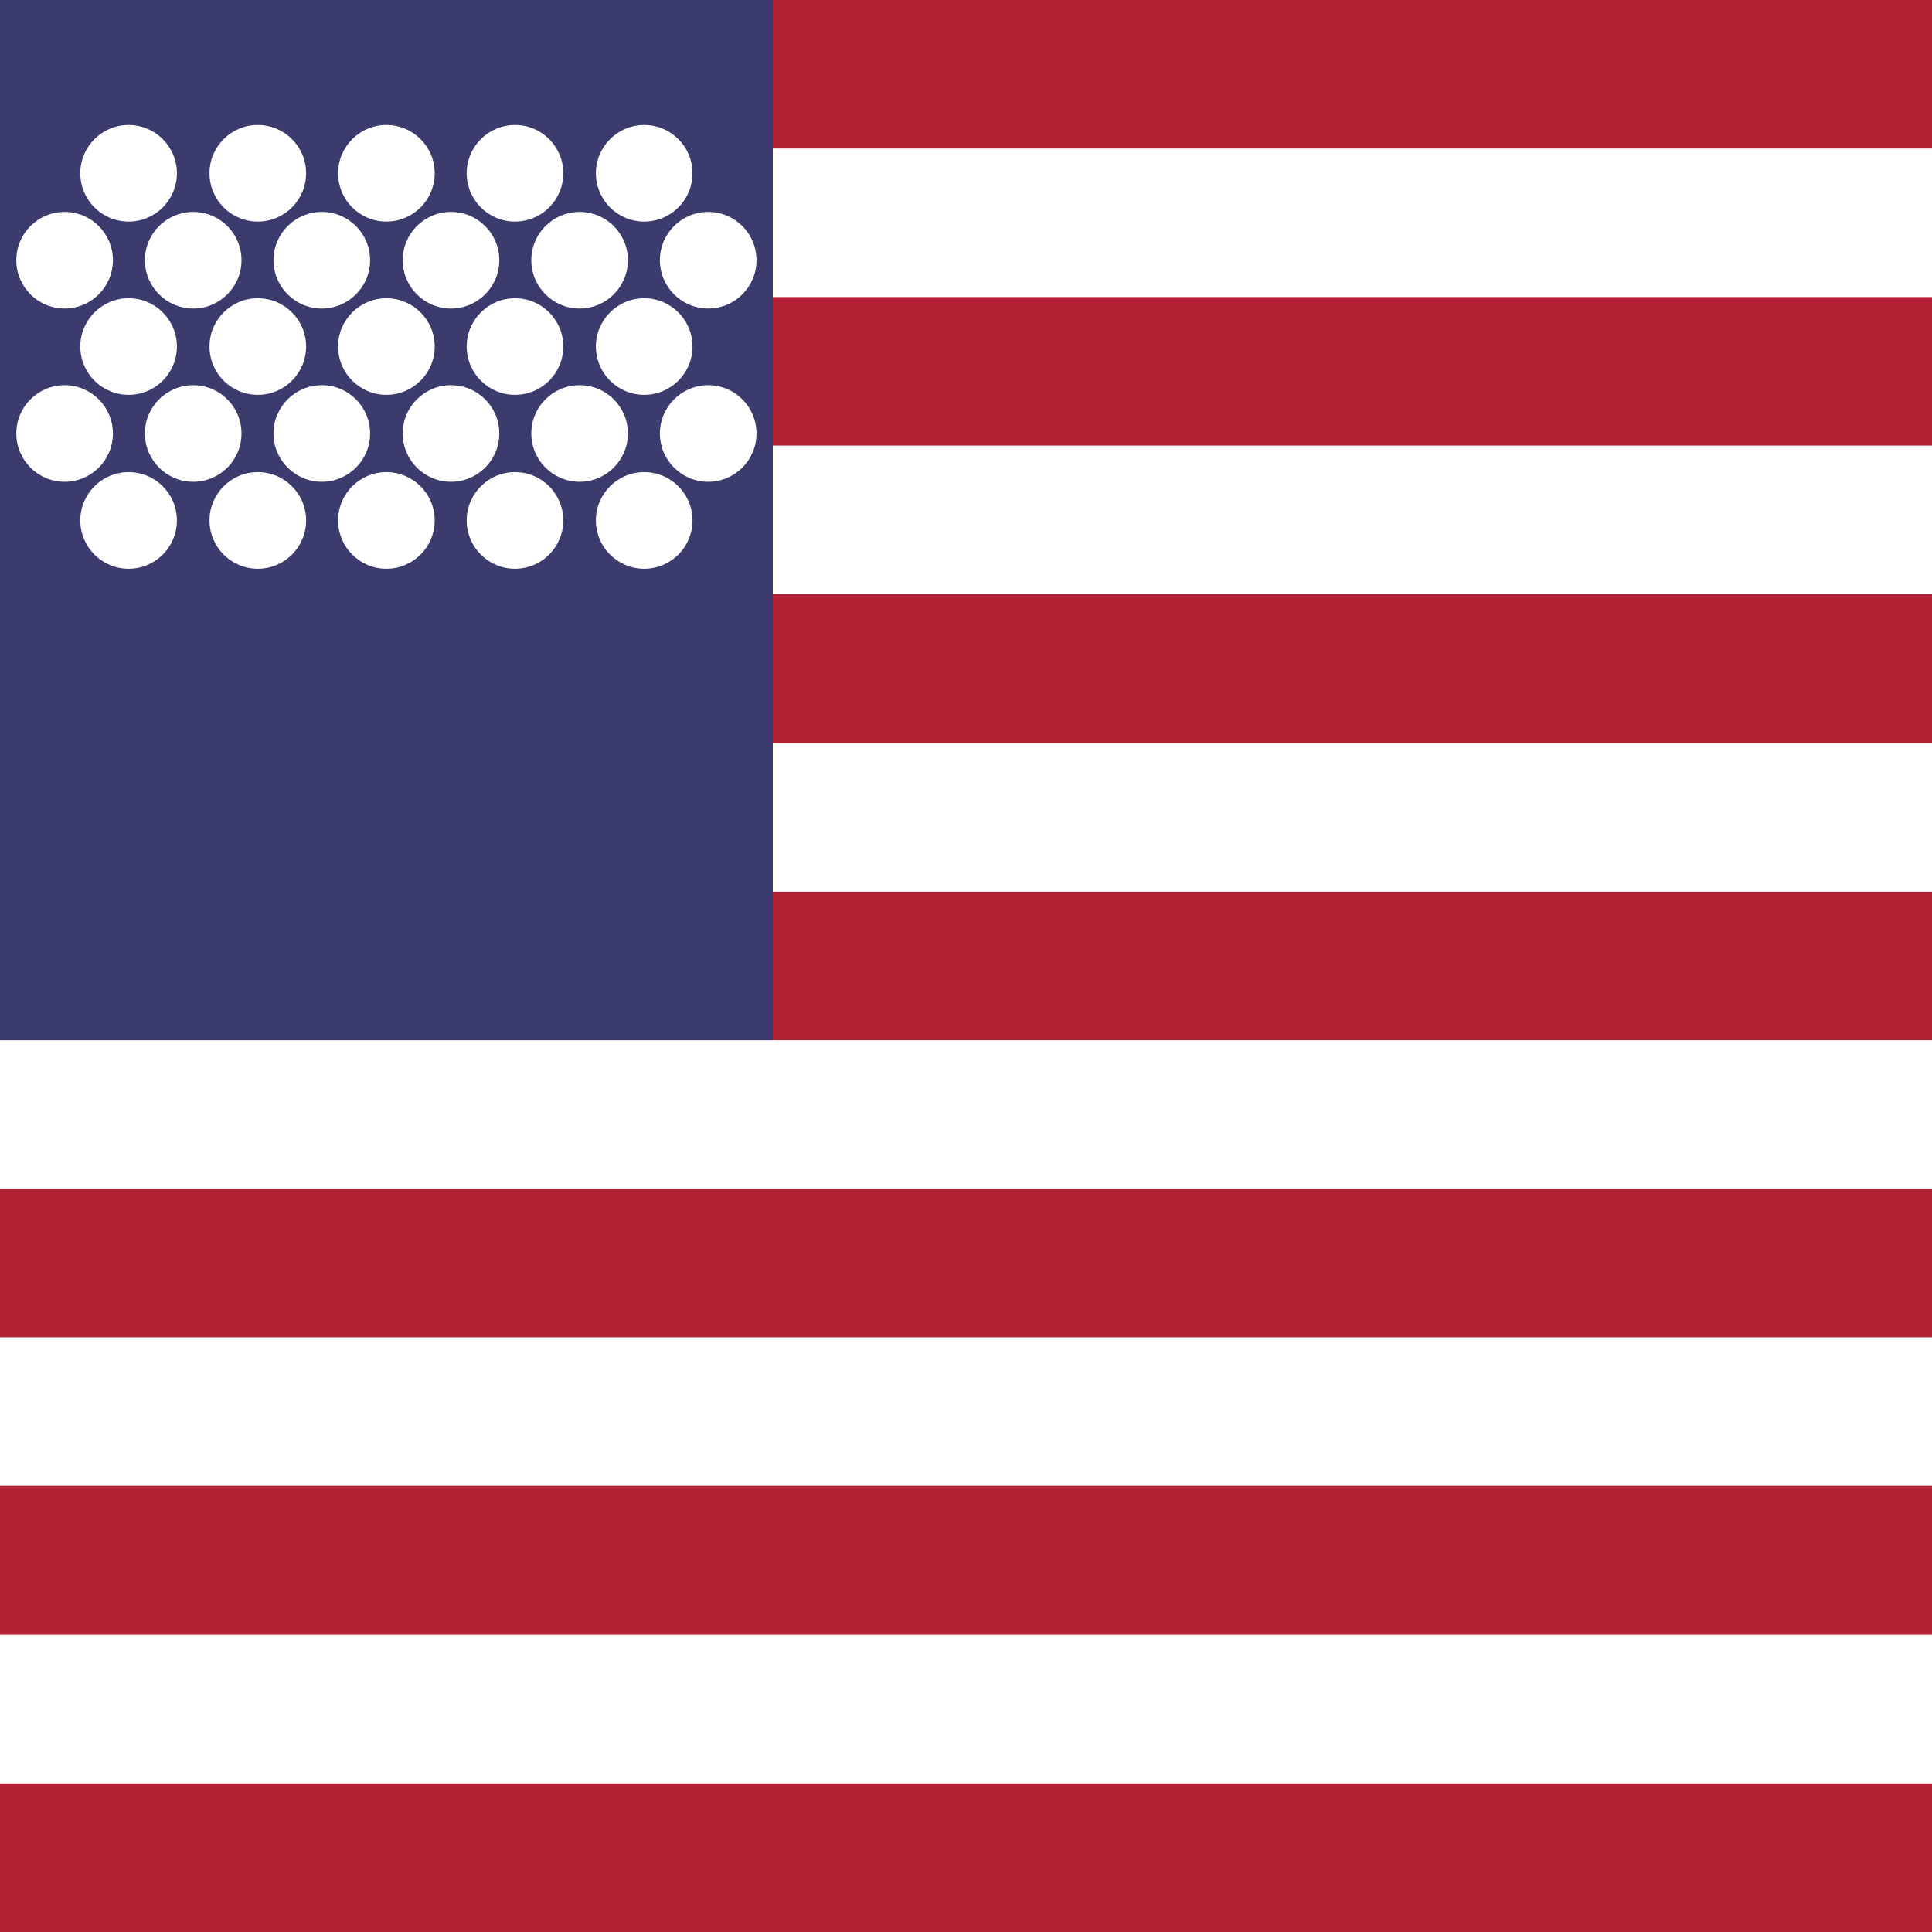 <svg xmlns="http://www.w3.org/2000/svg" viewBox="0 0 32 32">
  <!-- American Flag Favicon -->
  <!-- Background -->
  <rect width="32" height="32" fill="#B22234"/>
  
  <!-- White stripes -->
  <rect y="2.46" width="32" height="2.46" fill="white"/>
  <rect y="7.38" width="32" height="2.46" fill="white"/>
  <rect y="12.31" width="32" height="2.46" fill="white"/>
  <rect y="17.23" width="32" height="2.46" fill="white"/>
  <rect y="22.15" width="32" height="2.46" fill="white"/>
  <rect y="27.08" width="32" height="2.46" fill="white"/>
  
  <!-- Blue canton -->
  <rect width="12.8" height="17.23" fill="#3C3B6E"/>
  
  <!-- Stars (simplified representation) -->
  <g fill="white">
    <!-- First row -->
    <circle cx="2.13" cy="2.87" r="0.8"/>
    <circle cx="4.27" cy="2.87" r="0.8"/>
    <circle cx="6.4" cy="2.87" r="0.8"/>
    <circle cx="8.53" cy="2.87" r="0.8"/>
    <circle cx="10.67" cy="2.87" r="0.8"/>
    
    <!-- Second row -->
    <circle cx="1.07" cy="4.31" r="0.8"/>
    <circle cx="3.2" cy="4.31" r="0.8"/>
    <circle cx="5.33" cy="4.31" r="0.8"/>
    <circle cx="7.47" cy="4.31" r="0.8"/>
    <circle cx="9.6" cy="4.31" r="0.8"/>
    <circle cx="11.73" cy="4.31" r="0.8"/>
    
    <!-- Third row -->
    <circle cx="2.13" cy="5.74" r="0.8"/>
    <circle cx="4.27" cy="5.74" r="0.8"/>
    <circle cx="6.4" cy="5.74" r="0.8"/>
    <circle cx="8.53" cy="5.74" r="0.8"/>
    <circle cx="10.67" cy="5.74" r="0.8"/>
    
    <!-- Fourth row -->
    <circle cx="1.07" cy="7.18" r="0.8"/>
    <circle cx="3.2" cy="7.18" r="0.8"/>
    <circle cx="5.33" cy="7.18" r="0.8"/>
    <circle cx="7.47" cy="7.18" r="0.8"/>
    <circle cx="9.6" cy="7.18" r="0.8"/>
    <circle cx="11.73" cy="7.18" r="0.8"/>
    
    <!-- Continuing pattern for remaining stars... -->
    <circle cx="2.13" cy="8.62" r="0.8"/>
    <circle cx="4.27" cy="8.62" r="0.8"/>
    <circle cx="6.4" cy="8.62" r="0.8"/>
    <circle cx="8.53" cy="8.62" r="0.8"/>
    <circle cx="10.67" cy="8.62" r="0.8"/>
  </g>
</svg> 